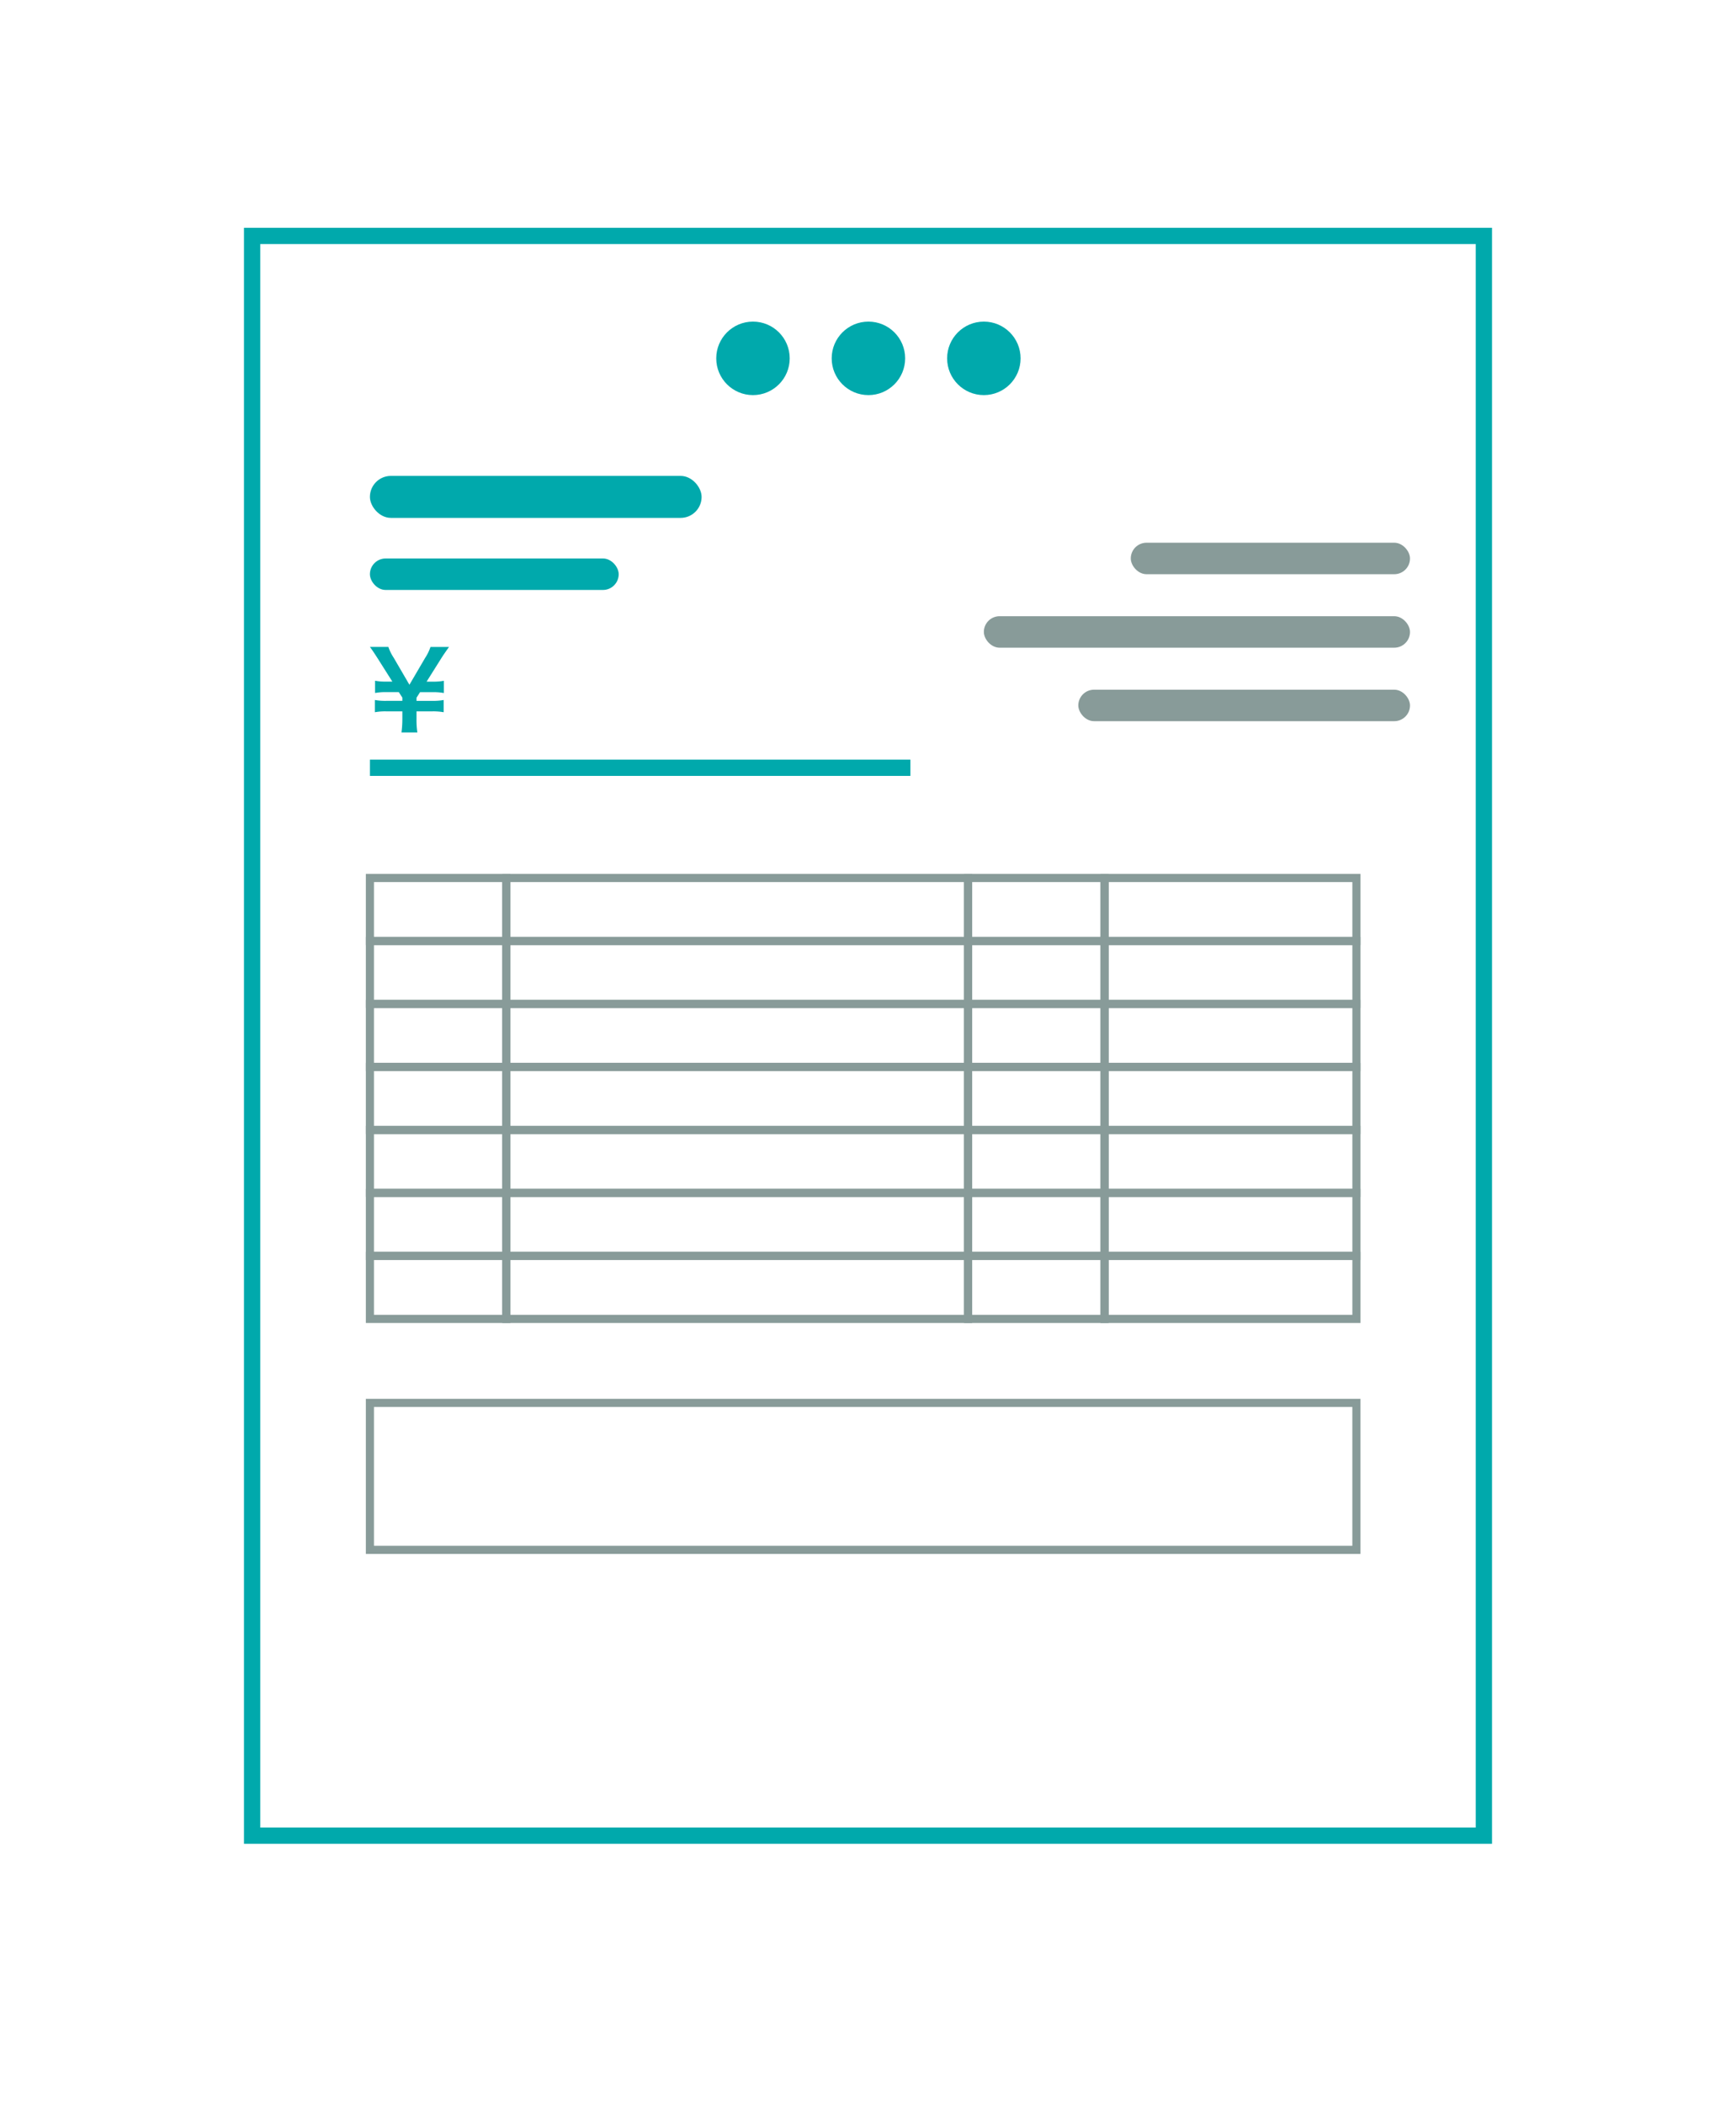 <svg xmlns="http://www.w3.org/2000/svg" xmlns:xlink="http://www.w3.org/1999/xlink" width="213.461" height="258.646" viewBox="0 0 213.461 258.646"><defs><filter id="a" x="0" y="0" width="213.461" height="258.646" filterUnits="userSpaceOnUse"><feOffset dy="2" input="SourceAlpha"/><feGaussianBlur stdDeviation="10" result="b"/><feFlood flood-opacity="0.078"/><feComposite operator="in" in2="b"/><feComposite in="SourceGraphic"/></filter></defs><g transform="translate(-920 -462.063)"><g transform="matrix(1, 0, 0, 1, 920, 462.06)" filter="url(#a)"><rect width="153.461" height="198.646" transform="translate(30 28)" fill="#fff"/></g><rect width="153.461" height="198.646" transform="translate(950 490.063)" fill="#fff"/><path d="M2,2V196.646H151.461V2H2M0,0H153.461V198.646H0Z" transform="translate(950 490.063)" fill="#00a9ac"/><rect width="30.59" height="3.871" rx="1.936" transform="translate(965.485 530.712)" fill="#00a9ac"/><rect width="40.786" height="5.162" rx="2.581" transform="translate(965.485 520.562)" fill="#00a9ac"/><rect width="40.786" height="3.871" rx="1.936" transform="translate(1052.59 546.842)" fill="#889b99"/><rect width="34.334" height="3.871" rx="1.936" transform="translate(1059.042 528.776)" fill="#889b99"/><rect width="52.4" height="3.871" rx="1.936" transform="translate(1040.976 537.809)" fill="#889b99"/><circle cx="4.517" cy="4.517" r="4.517" transform="translate(1008.07 501.596)" fill="#00a9ac"/><circle cx="4.517" cy="4.517" r="4.517" transform="translate(1022.265 501.596)" fill="#00a9ac"/><circle cx="4.517" cy="4.517" r="4.517" transform="translate(1036.459 501.596)" fill="#00a9ac"/><path d="M66.458,1H0V-1H66.458Z" transform="translate(965.485 556.439)" fill="#00a9ac"/><g transform="translate(965.485 569.989)"><path d="M-.5-.5H17.276V8.243H-.5ZM16.276.5H.5V7.243H16.276Z" fill="#889b99"/><path d="M-.5-.5H17.276V8.243H-.5ZM16.276.5H.5V7.243H16.276Z" transform="translate(73.555)" fill="#889b99"/><path d="M-.5-.5H57.279V8.243H-.5ZM56.279.5H.5V7.243H56.279Z" transform="translate(16.776)" fill="#889b99"/><path d="M-.5-.5H31.471V8.243H-.5ZM30.471.5H.5V7.243H30.471Z" transform="translate(90.331)" fill="#889b99"/></g><g transform="translate(965.485 577.732)"><path d="M-.5-.5H17.276V8.243H-.5ZM16.276.5H.5V7.243H16.276Z" transform="translate(0 0)" fill="#889b99"/><path d="M-.5-.5H17.276V8.243H-.5ZM16.276.5H.5V7.243H16.276Z" transform="translate(73.555 0)" fill="#889b99"/><path d="M-.5-.5H57.279V8.243H-.5ZM56.279.5H.5V7.243H56.279Z" transform="translate(16.776 0)" fill="#889b99"/><path d="M-.5-.5H31.471V8.243H-.5ZM30.471.5H.5V7.243H30.471Z" transform="translate(90.331 0)" fill="#889b99"/></g><g transform="translate(965.485 585.474)"><path d="M-.5-.5H17.276V8.243H-.5ZM16.276.5H.5V7.243H16.276Z" transform="translate(0 0)" fill="#889b99"/><path d="M-.5-.5H17.276V8.243H-.5ZM16.276.5H.5V7.243H16.276Z" transform="translate(73.555 0)" fill="#889b99"/><path d="M-.5-.5H57.279V8.243H-.5ZM56.279.5H.5V7.243H56.279Z" transform="translate(16.776 0)" fill="#889b99"/><path d="M-.5-.5H31.471V8.243H-.5ZM30.471.5H.5V7.243H30.471Z" transform="translate(90.331 0)" fill="#889b99"/></g><g transform="translate(965.485 593.217)"><path d="M-.5-.5H17.276V8.243H-.5ZM16.276.5H.5V7.243H16.276Z" fill="#889b99"/><path d="M-.5-.5H17.276V8.243H-.5ZM16.276.5H.5V7.243H16.276Z" transform="translate(73.555)" fill="#889b99"/><path d="M-.5-.5H57.279V8.243H-.5ZM56.279.5H.5V7.243H56.279Z" transform="translate(16.776)" fill="#889b99"/><path d="M-.5-.5H31.471V8.243H-.5ZM30.471.5H.5V7.243H30.471Z" transform="translate(90.331)" fill="#889b99"/></g><g transform="translate(965.485 600.959)"><path d="M-.5-.5H17.276V8.243H-.5ZM16.276.5H.5V7.243H16.276Z" fill="#889b99"/><path d="M-.5-.5H17.276V8.243H-.5ZM16.276.5H.5V7.243H16.276Z" transform="translate(73.555)" fill="#889b99"/><path d="M-.5-.5H57.279V8.243H-.5ZM56.279.5H.5V7.243H56.279Z" transform="translate(16.776)" fill="#889b99"/><path d="M-.5-.5H31.471V8.243H-.5ZM30.471.5H.5V7.243H30.471Z" transform="translate(90.331)" fill="#889b99"/></g><g transform="translate(965.485 608.702)"><path d="M-.5-.5H17.276V8.243H-.5ZM16.276.5H.5V7.243H16.276Z" transform="translate(0 0)" fill="#889b99"/><path d="M-.5-.5H17.276V8.243H-.5ZM16.276.5H.5V7.243H16.276Z" transform="translate(73.555 0)" fill="#889b99"/><path d="M-.5-.5H57.279V8.243H-.5ZM56.279.5H.5V7.243H56.279Z" transform="translate(16.776 0)" fill="#889b99"/><path d="M-.5-.5H31.471V8.243H-.5ZM30.471.5H.5V7.243H30.471Z" transform="translate(90.331 0)" fill="#889b99"/></g><g transform="translate(965.485 616.445)"><path d="M-.5-.5H17.276V8.243H-.5ZM16.276.5H.5V7.243H16.276Z" fill="#889b99"/><path d="M-.5-.5H17.276V8.243H-.5ZM16.276.5H.5V7.243H16.276Z" transform="translate(73.555)" fill="#889b99"/><path d="M-.5-.5H57.279V8.243H-.5ZM56.279.5H.5V7.243H56.279Z" transform="translate(16.776)" fill="#889b99"/><path d="M-.5-.5H31.471V8.243H-.5ZM30.471.5H.5V7.243H30.471Z" transform="translate(90.331)" fill="#889b99"/></g><path d="M.677-.467a10.191,10.191,0,0,1-.106-1.69v-.9H2.525a7.222,7.222,0,0,1,1.386.106V-4.454a7.222,7.222,0,0,1-1.386.106H.571v-.383l.436-.687H2.551a7.222,7.222,0,0,1,1.386.106V-6.817a7.048,7.048,0,0,1-1.386.106H1.812l1.822-2.9c.238-.383.766-1.135.937-1.36H2.287a5.58,5.58,0,0,1-.634,1.307L-.3-6.329-2.254-9.682a5.591,5.591,0,0,1-.634-1.294H-5.159c.2.251.541.766.924,1.36l1.835,2.9h-.739a6.963,6.963,0,0,1-1.386-.106v1.505a7.048,7.048,0,0,1,1.386-.106h1.532l.436.673v.4H-3.165a7.134,7.134,0,0,1-1.386-.106v1.505a7.134,7.134,0,0,1,1.386-.106h1.994v.9a12.867,12.867,0,0,1-.106,1.69Z" transform="translate(970.644 552.563)" fill="#00a9ac"/><path d="M-.5-.5H121.8V18.566H-.5ZM120.8.5H.5V17.566H120.8Z" transform="translate(965.485 634.511)" fill="#889b99"/></g></svg>